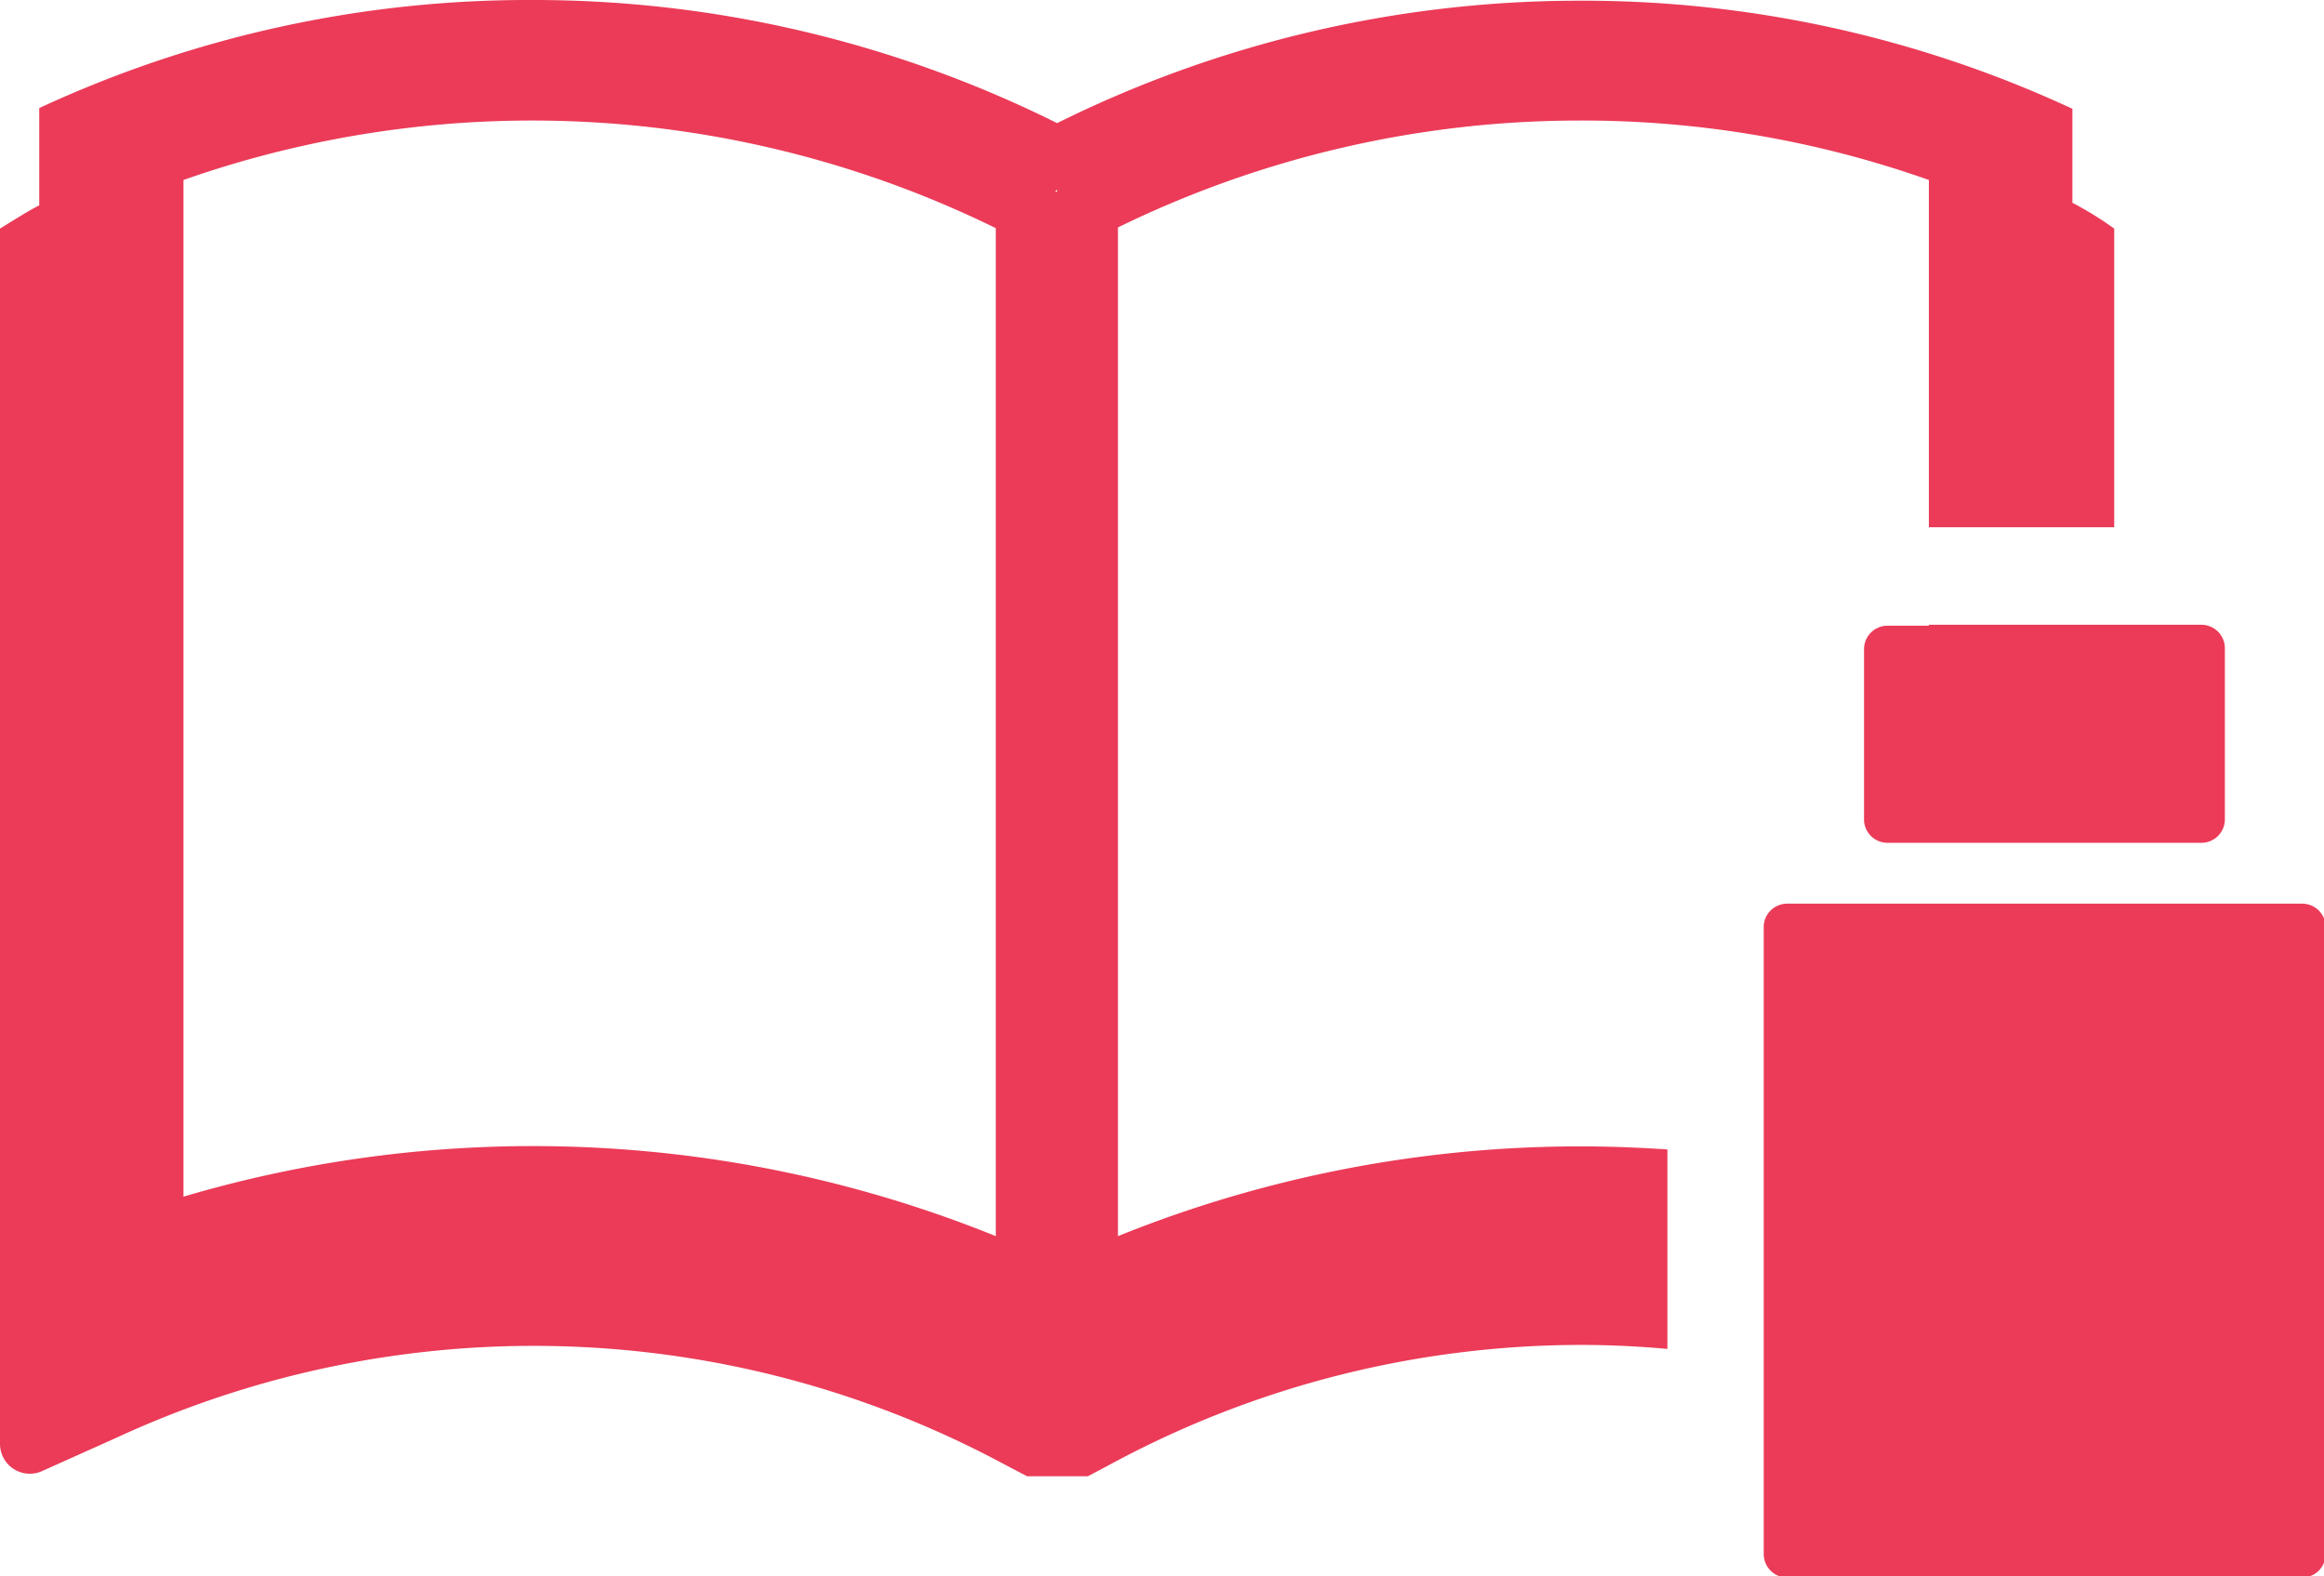 <svg xmlns="http://www.w3.org/2000/svg" viewBox="0 0 98.93 67.09"><defs><style>.cls-1{fill:#eb3b58;}</style></defs><g id="レイヤー_2" data-name="レイヤー 2"><g id="design"><path class="cls-1" d="M47.59,52.61V9.68A44.72,44.72,0,0,1,67.25,5.13,44.27,44.27,0,0,1,82.11,7.66V22.44H90V9.73a14.59,14.59,0,0,0-1.78-1.1v-4a49.46,49.46,0,0,0-21-4.6A50,50,0,0,0,45,5.24,50,50,0,0,0,22.67,0a49.46,49.46,0,0,0-21,4.6V8.74C1.16,9,.6,9.36,0,9.73V61.47a1.27,1.27,0,0,0,1.79,1.14L5,61.17a42.31,42.31,0,0,1,37.6,1.07l1.12.59h2.59l1.11-.59a42.2,42.2,0,0,1,19.88-5c1.24,0,2.46.06,3.68.17V48.92c-1.22-.08-2.44-.13-3.68-.13A52.57,52.57,0,0,0,47.59,52.61Zm-5.2,0A52.53,52.53,0,0,0,7.81,50.93V7.66A44.81,44.81,0,0,1,42.39,9.71ZM44.91,8.16,45,8.07l0,.09Z"/><path class="cls-1" d="M98,38.46H76.08a1,1,0,0,0-1,.95V66.14a1,1,0,0,0,1,1H98a1,1,0,0,0,1-1V39.41A1,1,0,0,0,98,38.46Z"/><path class="cls-1" d="M82.11,26.63H80.35a1,1,0,0,0-1,1v7.29a1,1,0,0,0,1,.95H93.71a1,1,0,0,0,1-.95V27.59a1,1,0,0,0-1-1H82.11Z"/></g></g></svg>